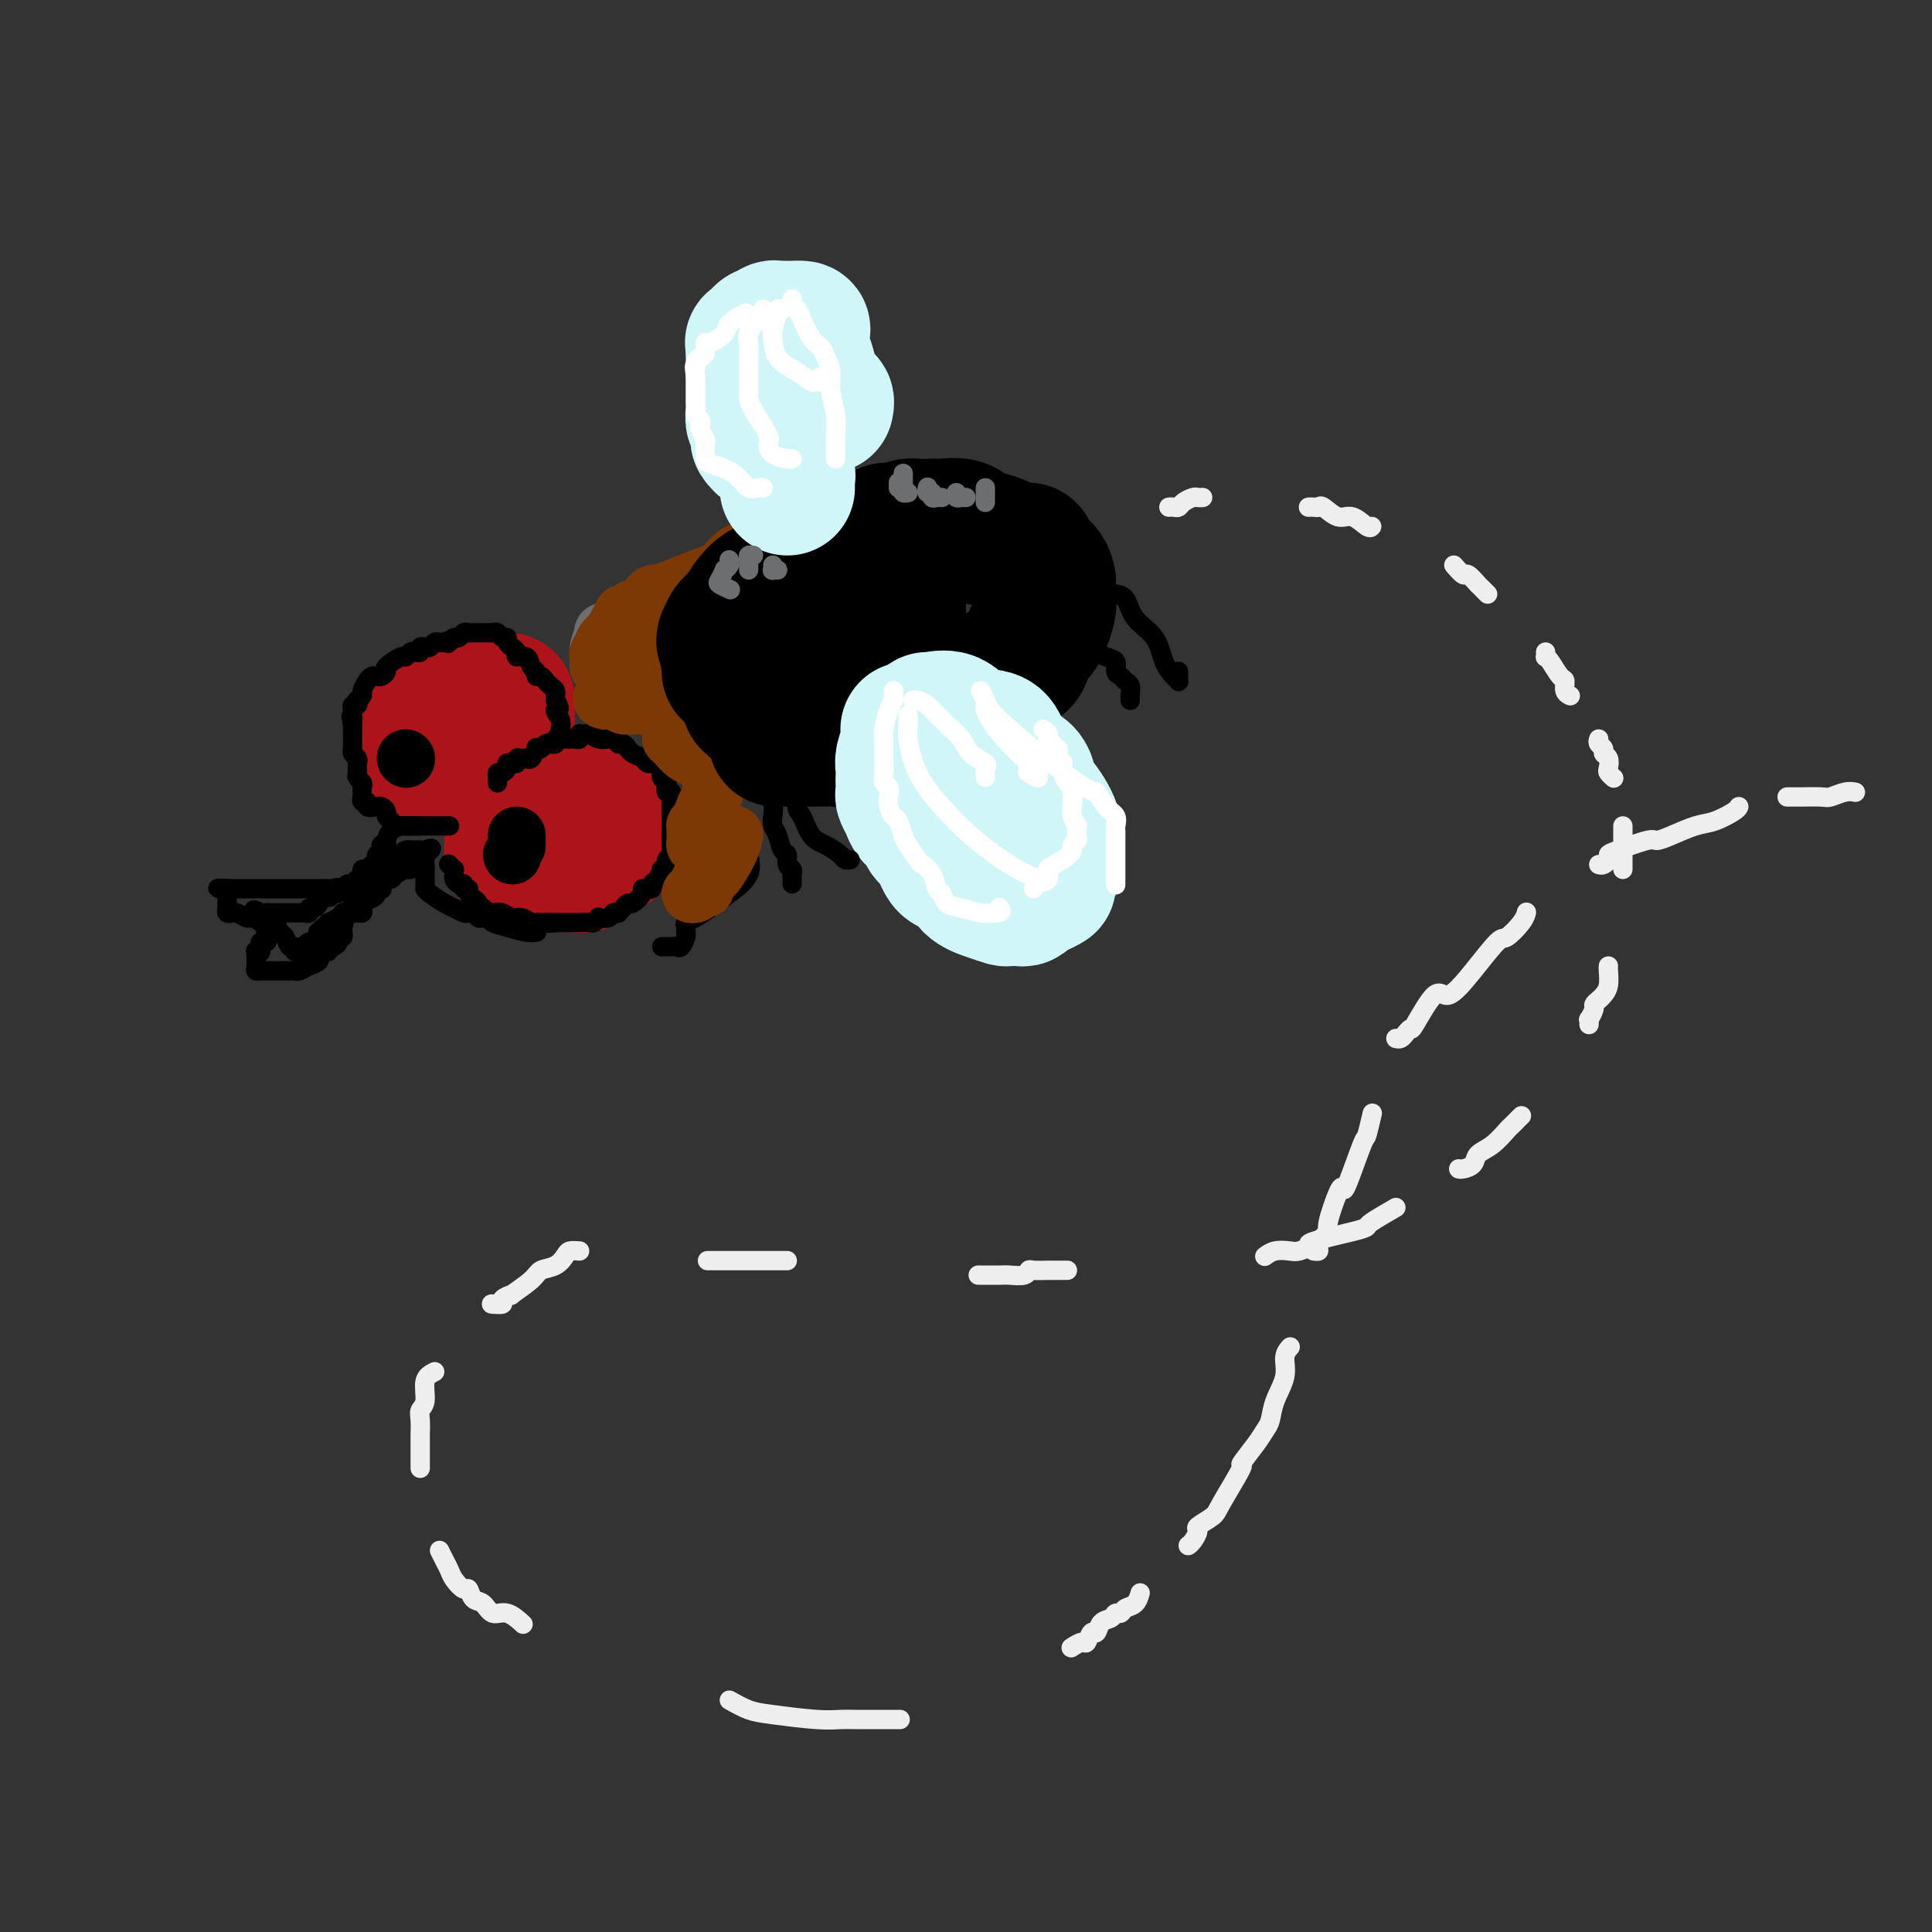 <svg viewBox='0 0 400 400' version='1.1' xmlns='http://www.w3.org/2000/svg' xmlns:xlink='http://www.w3.org/1999/xlink'><rect x="0" y="0" width="400" height="400" fill="#333333" stroke="none"/><g fill='none' stroke='rgb(173,20,25)' stroke-width='28' stroke-linecap='round' stroke-linejoin='round'><path d='M115,165c-0.022,-0.111 -0.043,-0.222 0,0c0.043,0.222 0.151,0.778 0,1c-0.151,0.222 -0.562,0.111 -1,0c-0.438,-0.111 -0.905,-0.222 -1,0c-0.095,0.222 0.181,0.776 0,1c-0.181,0.224 -0.818,0.116 -1,0c-0.182,-0.116 0.092,-0.242 0,0c-0.092,0.242 -0.549,0.852 -1,1c-0.451,0.148 -0.894,-0.167 -1,0c-0.106,0.167 0.126,0.814 0,1c-0.126,0.186 -0.608,-0.090 -1,0c-0.392,0.090 -0.693,0.548 -1,1c-0.307,0.452 -0.618,0.900 -1,1c-0.382,0.100 -0.834,-0.147 -1,0c-0.166,0.147 -0.045,0.687 0,1c0.045,0.313 0.014,0.398 0,1c-0.014,0.602 -0.012,1.720 0,2c0.012,0.280 0.035,-0.279 0,0c-0.035,0.279 -0.126,1.395 0,2c0.126,0.605 0.471,0.698 1,1c0.529,0.302 1.244,0.813 2,1c0.756,0.187 1.554,0.050 2,0c0.446,-0.050 0.539,-0.013 1,0c0.461,0.013 1.288,0.004 2,0c0.712,-0.004 1.307,-0.001 2,0c0.693,0.001 1.484,0.000 2,0c0.516,-0.000 0.758,-0.000 1,0'/><path d='M119,179c2.052,0.125 1.184,-0.061 1,0c-0.184,0.061 0.318,0.371 1,0c0.682,-0.371 1.546,-1.423 2,-2c0.454,-0.577 0.500,-0.679 1,-1c0.500,-0.321 1.454,-0.860 2,-1c0.546,-0.140 0.684,0.118 1,0c0.316,-0.118 0.810,-0.612 1,-1c0.190,-0.388 0.074,-0.671 0,-1c-0.074,-0.329 -0.108,-0.705 0,-1c0.108,-0.295 0.358,-0.510 0,-1c-0.358,-0.490 -1.323,-1.255 -2,-2c-0.677,-0.745 -1.067,-1.470 -2,-2c-0.933,-0.530 -2.409,-0.866 -3,-1c-0.591,-0.134 -0.295,-0.067 0,0'/><path d='M105,149c-0.002,-0.332 -0.004,-0.663 0,-1c0.004,-0.337 0.013,-0.679 0,-1c-0.013,-0.321 -0.047,-0.622 0,-1c0.047,-0.378 0.174,-0.833 0,-1c-0.174,-0.167 -0.648,-0.044 -1,0c-0.352,0.044 -0.581,0.011 -1,0c-0.419,-0.011 -1.030,0.001 -2,0c-0.970,-0.001 -2.301,-0.014 -3,0c-0.699,0.014 -0.766,0.054 -1,0c-0.234,-0.054 -0.636,-0.203 -1,0c-0.364,0.203 -0.689,0.757 -1,1c-0.311,0.243 -0.608,0.174 -1,0c-0.392,-0.174 -0.878,-0.453 -1,0c-0.122,0.453 0.121,1.637 0,2c-0.121,0.363 -0.606,-0.096 -1,0c-0.394,0.096 -0.698,0.746 -1,1c-0.302,0.254 -0.603,0.111 -1,0c-0.397,-0.111 -0.890,-0.188 -1,0c-0.110,0.188 0.163,0.643 0,1c-0.163,0.357 -0.762,0.616 -1,1c-0.238,0.384 -0.116,0.894 0,1c0.116,0.106 0.227,-0.193 0,0c-0.227,0.193 -0.793,0.878 -1,1c-0.207,0.122 -0.055,-0.318 0,0c0.055,0.318 0.015,1.393 0,2c-0.015,0.607 -0.004,0.745 0,1c0.004,0.255 0.002,0.628 0,1'/><path d='M87,157c-0.136,1.155 0.023,1.041 0,1c-0.023,-0.041 -0.229,-0.011 0,0c0.229,0.011 0.894,0.003 1,0c0.106,-0.003 -0.346,0.000 0,0c0.346,-0.000 1.489,-0.003 2,0c0.511,0.003 0.388,0.013 1,0c0.612,-0.013 1.957,-0.049 3,0c1.043,0.049 1.782,0.185 2,0c0.218,-0.185 -0.086,-0.689 0,-1c0.086,-0.311 0.562,-0.430 1,-1c0.438,-0.570 0.840,-1.591 1,-2c0.160,-0.409 0.080,-0.204 0,0'/></g>
<g fill='none' stroke='rgb(0,0,0)' stroke-width='12' stroke-linecap='round' stroke-linejoin='round'><path d='M106,177c0.000,0.000 0.100,0.100 0.1,0.1'/><path d='M107,175c0.000,0.083 0.000,0.167 0,0c0.000,-0.167 0.000,-0.583 0,-1c0.000,-0.417 -0.000,-0.833 0,-1c0.000,-0.167 0.000,-0.083 0,0'/><path d='M84,157c0.000,0.000 0.100,0.100 0.1,0.1'/></g>
<g fill='none' stroke='rgb(0,0,0)' stroke-width='4' stroke-linecap='round' stroke-linejoin='round'><path d='M103,162c-0.006,0.081 -0.012,0.163 0,0c0.012,-0.163 0.040,-0.569 0,-1c-0.040,-0.431 -0.150,-0.886 0,-1c0.150,-0.114 0.561,0.113 1,0c0.439,-0.113 0.906,-0.565 1,-1c0.094,-0.435 -0.186,-0.852 0,-1c0.186,-0.148 0.837,-0.025 1,0c0.163,0.025 -0.164,-0.046 0,0c0.164,0.046 0.817,0.211 1,0c0.183,-0.211 -0.105,-0.796 0,-1c0.105,-0.204 0.602,-0.027 1,0c0.398,0.027 0.698,-0.097 1,0c0.302,0.097 0.606,0.415 1,0c0.394,-0.415 0.879,-1.561 1,-2c0.121,-0.439 -0.122,-0.169 0,0c0.122,0.169 0.607,0.239 1,0c0.393,-0.239 0.693,-0.786 1,-1c0.307,-0.214 0.621,-0.096 1,0c0.379,0.096 0.823,0.170 1,0c0.177,-0.170 0.089,-0.585 0,-1'/><path d='M115,153c1.808,-1.392 0.330,-0.373 0,0c-0.330,0.373 0.490,0.101 1,0c0.510,-0.101 0.711,-0.031 1,0c0.289,0.031 0.665,0.022 1,0c0.335,-0.022 0.629,-0.058 1,0c0.371,0.058 0.820,0.211 1,0c0.180,-0.211 0.093,-0.785 0,-1c-0.093,-0.215 -0.190,-0.072 0,0c0.190,0.072 0.666,0.072 1,0c0.334,-0.072 0.524,-0.217 1,0c0.476,0.217 1.237,0.794 2,1c0.763,0.206 1.528,0.040 2,0c0.472,-0.040 0.652,0.045 1,0c0.348,-0.045 0.866,-0.219 1,0c0.134,0.219 -0.115,0.832 0,1c0.115,0.168 0.594,-0.109 1,0c0.406,0.109 0.739,0.603 1,1c0.261,0.397 0.451,0.695 1,1c0.549,0.305 1.457,0.617 2,1c0.543,0.383 0.720,0.837 1,1c0.280,0.163 0.663,0.033 1,0c0.337,-0.033 0.629,0.030 1,0c0.371,-0.030 0.820,-0.151 1,0c0.180,0.151 0.090,0.576 0,1'/><path d='M137,159c1.543,1.166 0.400,1.081 0,1c-0.400,-0.081 -0.056,-0.157 0,0c0.056,0.157 -0.178,0.549 0,1c0.178,0.451 0.766,0.961 1,1c0.234,0.039 0.115,-0.393 0,0c-0.115,0.393 -0.227,1.612 0,2c0.227,0.388 0.793,-0.054 1,0c0.207,0.054 0.055,0.606 0,1c-0.055,0.394 -0.015,0.630 0,1c0.015,0.370 0.004,0.872 0,1c-0.004,0.128 -0.001,-0.119 0,0c0.001,0.119 0.000,0.604 0,1c-0.000,0.396 -0.000,0.701 0,1c0.000,0.299 0.000,0.590 0,1c-0.000,0.410 -0.000,0.937 0,1c0.000,0.063 0.000,-0.338 0,0c-0.000,0.338 -0.000,1.414 0,2c0.000,0.586 0.001,0.682 0,1c-0.001,0.318 -0.004,0.859 0,1c0.004,0.141 0.016,-0.117 0,0c-0.016,0.117 -0.061,0.609 0,1c0.061,0.391 0.226,0.679 0,1c-0.226,0.321 -0.844,0.674 -1,1c-0.156,0.326 0.150,0.626 0,1c-0.150,0.374 -0.757,0.821 -1,1c-0.243,0.179 -0.121,0.089 0,0'/><path d='M137,180c0.044,3.426 0.153,1.493 0,1c-0.153,-0.493 -0.567,0.456 -1,1c-0.433,0.544 -0.885,0.683 -1,1c-0.115,0.317 0.106,0.811 0,1c-0.106,0.189 -0.539,0.074 -1,0c-0.461,-0.074 -0.949,-0.108 -1,0c-0.051,0.108 0.336,0.358 0,1c-0.336,0.642 -1.396,1.675 -2,2c-0.604,0.325 -0.754,-0.057 -1,0c-0.246,0.057 -0.589,0.555 -1,1c-0.411,0.445 -0.888,0.837 -1,1c-0.112,0.163 0.143,0.095 0,0c-0.143,-0.095 -0.683,-0.218 -1,0c-0.317,0.218 -0.412,0.776 -1,1c-0.588,0.224 -1.668,0.112 -2,0c-0.332,-0.112 0.085,-0.226 0,0c-0.085,0.226 -0.671,0.793 -1,1c-0.329,0.207 -0.402,0.056 -1,0c-0.598,-0.056 -1.721,-0.015 -2,0c-0.279,0.015 0.286,0.004 0,0c-0.286,-0.004 -1.423,-0.001 -2,0c-0.577,0.001 -0.593,0.000 -1,0c-0.407,-0.000 -1.203,-0.000 -2,0'/><path d='M115,191c-2.189,0.310 -1.163,0.084 -1,0c0.163,-0.084 -0.537,-0.027 -1,0c-0.463,0.027 -0.690,0.022 -1,0c-0.310,-0.022 -0.702,-0.062 -1,0c-0.298,0.062 -0.503,0.227 -1,0c-0.497,-0.227 -1.285,-0.844 -2,-1c-0.715,-0.156 -1.357,0.150 -2,0c-0.643,-0.150 -1.286,-0.757 -2,-1c-0.714,-0.243 -1.497,-0.120 -2,0c-0.503,0.120 -0.726,0.239 -1,0c-0.274,-0.239 -0.599,-0.837 -1,-1c-0.401,-0.163 -0.877,0.110 -1,0c-0.123,-0.110 0.107,-0.603 0,-1c-0.107,-0.397 -0.550,-0.699 -1,-1c-0.450,-0.301 -0.908,-0.602 -1,-1c-0.092,-0.398 0.182,-0.894 0,-1c-0.182,-0.106 -0.819,0.179 -1,0c-0.181,-0.179 0.095,-0.823 0,-1c-0.095,-0.177 -0.560,0.111 -1,0c-0.440,-0.111 -0.854,-0.622 -1,-1c-0.146,-0.378 -0.025,-0.623 0,-1c0.025,-0.377 -0.045,-0.884 0,-1c0.045,-0.116 0.204,0.161 0,0c-0.204,-0.161 -0.773,-0.760 -1,-1c-0.227,-0.240 -0.114,-0.120 0,0'/><path d='M93,171c0.069,0.000 0.139,0.000 0,0c-0.139,-0.000 -0.485,-0.000 -1,0c-0.515,0.000 -1.199,0.000 -2,0c-0.801,-0.000 -1.720,-0.000 -2,0c-0.280,0.000 0.079,0.000 0,0c-0.079,-0.000 -0.594,-0.000 -1,0c-0.406,0.000 -0.701,0.000 -1,0c-0.299,-0.000 -0.601,-0.000 -1,0c-0.399,0.000 -0.895,0.001 -1,0c-0.105,-0.001 0.179,-0.003 0,0c-0.179,0.003 -0.823,0.012 -1,0c-0.177,-0.012 0.111,-0.044 0,0c-0.111,0.044 -0.621,0.166 -1,0c-0.379,-0.166 -0.626,-0.619 -1,-1c-0.374,-0.381 -0.874,-0.691 -1,-1c-0.126,-0.309 0.121,-0.619 0,-1c-0.121,-0.381 -0.609,-0.833 -1,-1c-0.391,-0.167 -0.683,-0.048 -1,0c-0.317,0.048 -0.658,0.024 -1,0'/><path d='M77,167c-2.410,-0.636 -0.436,-0.227 0,0c0.436,0.227 -0.668,0.272 -1,0c-0.332,-0.272 0.107,-0.860 0,-1c-0.107,-0.140 -0.761,0.170 -1,0c-0.239,-0.170 -0.063,-0.819 0,-1c0.063,-0.181 0.013,0.106 0,0c-0.013,-0.106 0.011,-0.606 0,-1c-0.011,-0.394 -0.055,-0.683 0,-1c0.055,-0.317 0.211,-0.663 0,-1c-0.211,-0.337 -0.789,-0.664 -1,-1c-0.211,-0.336 -0.056,-0.682 0,-1c0.056,-0.318 0.011,-0.610 0,-1c-0.011,-0.390 0.011,-0.878 0,-1c-0.011,-0.122 -0.056,0.122 0,0c0.056,-0.122 0.211,-0.611 0,-1c-0.211,-0.389 -0.789,-0.678 -1,-1c-0.211,-0.322 -0.057,-0.678 0,-1c0.057,-0.322 0.015,-0.611 0,-1c-0.015,-0.389 -0.004,-0.878 0,-1c0.004,-0.122 0.001,0.122 0,0c-0.001,-0.122 -0.000,-0.610 0,-1c0.000,-0.390 0.000,-0.683 0,-1c-0.000,-0.317 -0.000,-0.659 0,-1'/><path d='M73,150c-0.618,-2.807 -0.162,-1.326 0,-1c0.162,0.326 0.030,-0.505 0,-1c-0.030,-0.495 0.044,-0.654 0,-1c-0.044,-0.346 -0.204,-0.881 0,-1c0.204,-0.119 0.772,0.176 1,0c0.228,-0.176 0.117,-0.824 0,-1c-0.117,-0.176 -0.239,0.121 0,0c0.239,-0.121 0.838,-0.660 1,-1c0.162,-0.340 -0.112,-0.483 0,-1c0.112,-0.517 0.609,-1.410 1,-2c0.391,-0.590 0.676,-0.878 1,-1c0.324,-0.122 0.686,-0.079 1,0c0.314,0.079 0.581,0.194 1,0c0.419,-0.194 0.991,-0.697 1,-1c0.009,-0.303 -0.545,-0.407 0,-1c0.545,-0.593 2.188,-1.675 3,-2c0.812,-0.325 0.791,0.105 1,0c0.209,-0.105 0.647,-0.746 1,-1c0.353,-0.254 0.619,-0.119 1,0c0.381,0.119 0.876,0.224 1,0c0.124,-0.224 -0.121,-0.778 0,-1c0.121,-0.222 0.610,-0.112 1,0c0.390,0.112 0.682,0.226 1,0c0.318,-0.226 0.663,-0.792 1,-1c0.337,-0.208 0.668,-0.060 1,0c0.332,0.060 0.666,0.030 1,0'/><path d='M92,133c2.715,-1.255 1.501,-0.393 1,0c-0.501,0.393 -0.289,0.315 0,0c0.289,-0.315 0.655,-0.869 1,-1c0.345,-0.131 0.670,0.161 1,0c0.330,-0.161 0.666,-0.775 1,-1c0.334,-0.225 0.667,-0.060 1,0c0.333,0.060 0.668,0.016 1,0c0.332,-0.016 0.663,-0.004 1,0c0.337,0.004 0.682,0.000 1,0c0.318,-0.000 0.610,0.004 1,0c0.390,-0.004 0.879,-0.016 1,0c0.121,0.016 -0.126,0.060 0,0c0.126,-0.060 0.626,-0.222 1,0c0.374,0.222 0.621,0.829 1,1c0.379,0.171 0.890,-0.095 1,0c0.110,0.095 -0.183,0.552 0,1c0.183,0.448 0.840,0.889 1,1c0.160,0.111 -0.179,-0.107 0,0c0.179,0.107 0.875,0.539 1,1c0.125,0.461 -0.321,0.951 0,1c0.321,0.049 1.410,-0.341 2,0c0.590,0.341 0.683,1.415 1,2c0.317,0.585 0.858,0.682 1,1c0.142,0.318 -0.116,0.859 0,1c0.116,0.141 0.605,-0.117 1,0c0.395,0.117 0.694,0.609 1,1c0.306,0.391 0.618,0.679 1,1c0.382,0.321 0.834,0.674 1,1c0.166,0.326 0.045,0.626 0,1c-0.045,0.374 -0.013,0.821 0,1c0.013,0.179 0.006,0.089 0,0'/><path d='M115,145c1.641,2.371 0.244,1.798 0,2c-0.244,0.202 0.667,1.178 1,2c0.333,0.822 0.090,1.491 0,2c-0.090,0.509 -0.026,0.860 0,1c0.026,0.140 0.013,0.070 0,0'/><path d='M87,171c-0.335,0.001 -0.671,0.002 -1,0c-0.329,-0.002 -0.653,-0.008 -1,0c-0.347,0.008 -0.719,0.030 -1,0c-0.281,-0.030 -0.471,-0.113 -1,0c-0.529,0.113 -1.395,0.422 -2,1c-0.605,0.578 -0.947,1.426 -1,2c-0.053,0.574 0.183,0.876 0,1c-0.183,0.124 -0.785,0.071 -1,0c-0.215,-0.071 -0.043,-0.160 0,0c0.043,0.160 -0.044,0.567 0,1c0.044,0.433 0.219,0.891 0,1c-0.219,0.109 -0.833,-0.129 -1,0c-0.167,0.129 0.113,0.627 0,1c-0.113,0.373 -0.619,0.621 -1,1c-0.381,0.379 -0.637,0.890 -1,1c-0.363,0.110 -0.832,-0.182 -1,0c-0.168,0.182 -0.034,0.837 0,1c0.034,0.163 -0.032,-0.168 0,0c0.032,0.168 0.163,0.833 0,1c-0.163,0.167 -0.618,-0.165 -1,0c-0.382,0.165 -0.690,0.828 -1,1c-0.310,0.172 -0.622,-0.146 -1,0c-0.378,0.146 -0.822,0.756 -1,1c-0.178,0.244 -0.089,0.122 0,0'/><path d='M71,184c-1.726,1.856 -1.041,0.497 -1,0c0.041,-0.497 -0.562,-0.133 -1,0c-0.438,0.133 -0.713,0.036 -1,0c-0.287,-0.036 -0.588,-0.010 -1,0c-0.412,0.010 -0.935,0.003 -1,0c-0.065,-0.003 0.329,-0.001 0,0c-0.329,0.001 -1.382,0.000 -2,0c-0.618,-0.000 -0.800,-0.000 -1,0c-0.200,0.000 -0.417,0.000 -1,0c-0.583,-0.000 -1.532,-0.000 -2,0c-0.468,0.000 -0.454,0.000 -1,0c-0.546,-0.000 -1.652,-0.000 -2,0c-0.348,0.000 0.062,0.000 0,0c-0.062,-0.000 -0.595,-0.000 -1,0c-0.405,0.000 -0.680,0.000 -1,0c-0.320,-0.000 -0.684,-0.000 -1,0c-0.316,0.000 -0.585,0.000 -1,0c-0.415,-0.000 -0.977,-0.000 -2,0c-1.023,0.000 -2.506,0.000 -3,0c-0.494,-0.000 0.002,-0.000 0,0c-0.002,0.000 -0.501,0.000 -1,0'/><path d='M47,184c-3.713,-0.048 -0.995,-0.168 0,0c0.995,0.168 0.266,0.623 0,1c-0.266,0.377 -0.068,0.676 0,1c0.068,0.324 0.006,0.674 0,1c-0.006,0.326 0.044,0.627 0,1c-0.044,0.373 -0.181,0.818 0,1c0.181,0.182 0.679,0.102 1,0c0.321,-0.102 0.463,-0.224 1,0c0.537,0.224 1.467,0.796 2,1c0.533,0.204 0.668,0.040 1,0c0.332,-0.040 0.859,0.045 1,0c0.141,-0.045 -0.106,-0.218 0,0c0.106,0.218 0.564,0.828 1,1c0.436,0.172 0.849,-0.095 1,0c0.151,0.095 0.041,0.551 0,1c-0.041,0.449 -0.011,0.890 0,1c0.011,0.110 0.003,-0.111 0,0c-0.003,0.111 -0.002,0.556 0,1'/><path d='M55,194c0.995,1.653 -0.518,0.785 -1,1c-0.482,0.215 0.067,1.514 0,2c-0.067,0.486 -0.751,0.158 -1,0c-0.249,-0.158 -0.063,-0.148 0,0c0.063,0.148 0.005,0.432 0,1c-0.005,0.568 0.045,1.420 0,2c-0.045,0.580 -0.185,0.887 0,1c0.185,0.113 0.693,0.030 1,0c0.307,-0.030 0.411,-0.008 1,0c0.589,0.008 1.663,0.002 2,0c0.337,-0.002 -0.064,-0.001 0,0c0.064,0.001 0.594,0.001 1,0c0.406,-0.001 0.689,-0.003 1,0c0.311,0.003 0.651,0.012 1,0c0.349,-0.012 0.707,-0.046 1,0c0.293,0.046 0.523,0.171 1,0c0.477,-0.171 1.202,-0.638 2,-1c0.798,-0.362 1.668,-0.618 2,-1c0.332,-0.382 0.127,-0.891 0,-1c-0.127,-0.109 -0.175,0.181 0,0c0.175,-0.181 0.573,-0.832 1,-1c0.427,-0.168 0.884,0.147 1,0c0.116,-0.147 -0.110,-0.756 0,-1c0.110,-0.244 0.555,-0.122 1,0'/><path d='M69,196c1.812,-0.935 0.342,-0.772 0,-1c-0.342,-0.228 0.443,-0.846 1,-1c0.557,-0.154 0.884,0.158 1,0c0.116,-0.158 0.020,-0.785 0,-1c-0.020,-0.215 0.036,-0.019 0,0c-0.036,0.019 -0.164,-0.138 0,-1c0.164,-0.862 0.619,-2.430 1,-3c0.381,-0.570 0.689,-0.142 1,0c0.311,0.142 0.626,-0.004 1,0c0.374,0.004 0.808,0.156 1,0c0.192,-0.156 0.141,-0.620 0,-1c-0.141,-0.380 -0.374,-0.676 0,-1c0.374,-0.324 1.354,-0.674 2,-1c0.646,-0.326 0.957,-0.626 1,-1c0.043,-0.374 -0.180,-0.822 0,-1c0.180,-0.178 0.765,-0.086 1,0c0.235,0.086 0.119,0.167 0,0c-0.119,-0.167 -0.240,-0.583 0,-1c0.240,-0.417 0.842,-0.834 1,-1c0.158,-0.166 -0.127,-0.082 0,0c0.127,0.082 0.668,0.163 1,0c0.332,-0.163 0.457,-0.568 1,-1c0.543,-0.432 1.504,-0.890 2,-1c0.496,-0.110 0.525,0.128 1,0c0.475,-0.128 1.395,-0.622 2,-1c0.605,-0.378 0.894,-0.640 1,-1c0.106,-0.360 0.030,-0.817 0,-1c-0.030,-0.183 -0.015,-0.091 0,0'/><path d='M88,177c2.528,-2.082 0.848,-1.288 0,-1c-0.848,0.288 -0.864,0.070 -1,0c-0.136,-0.070 -0.392,0.008 -1,0c-0.608,-0.008 -1.567,-0.101 -2,0c-0.433,0.101 -0.339,0.398 -1,1c-0.661,0.602 -2.076,1.509 -3,2c-0.924,0.491 -1.357,0.565 -2,1c-0.643,0.435 -1.497,1.230 -2,2c-0.503,0.770 -0.656,1.516 -1,2c-0.344,0.484 -0.880,0.708 -1,1c-0.120,0.292 0.174,0.653 0,1c-0.174,0.347 -0.817,0.681 -1,1c-0.183,0.319 0.092,0.624 0,1c-0.092,0.376 -0.552,0.822 -1,1c-0.448,0.178 -0.883,0.089 -1,0c-0.117,-0.089 0.084,-0.178 0,0c-0.084,0.178 -0.453,0.622 -1,1c-0.547,0.378 -1.274,0.689 -2,1'/><path d='M68,191c-2.941,2.730 -2.295,2.055 -2,2c0.295,-0.055 0.238,0.511 0,1c-0.238,0.489 -0.656,0.902 -1,1c-0.344,0.098 -0.613,-0.118 -1,0c-0.387,0.118 -0.892,0.569 -1,1c-0.108,0.431 0.182,0.843 0,1c-0.182,0.157 -0.836,0.058 -1,0c-0.164,-0.058 0.163,-0.075 0,0c-0.163,0.075 -0.817,0.242 -1,0c-0.183,-0.242 0.106,-0.894 0,-1c-0.106,-0.106 -0.606,0.336 -1,0c-0.394,-0.336 -0.682,-1.448 -1,-2c-0.318,-0.552 -0.667,-0.544 -1,-1c-0.333,-0.456 -0.650,-1.376 -1,-2c-0.350,-0.624 -0.733,-0.951 -1,-1c-0.267,-0.049 -0.418,0.179 -1,0c-0.582,-0.179 -1.595,-0.765 -2,-1c-0.405,-0.235 -0.203,-0.117 0,0'/><path d='M53,189c-1.214,-1.238 0.252,-0.332 1,0c0.748,0.332 0.777,0.089 1,0c0.223,-0.089 0.641,-0.024 1,0c0.359,0.024 0.661,0.006 1,0c0.339,-0.006 0.717,-0.002 1,0c0.283,0.002 0.471,0.000 1,0c0.529,-0.000 1.400,0.001 2,0c0.600,-0.001 0.931,-0.004 1,0c0.069,0.004 -0.122,0.016 0,0c0.122,-0.016 0.559,-0.060 1,0c0.441,0.060 0.888,0.222 1,0c0.112,-0.222 -0.111,-0.830 0,-1c0.111,-0.170 0.555,0.099 1,0c0.445,-0.099 0.889,-0.565 1,-1c0.111,-0.435 -0.111,-0.839 0,-1c0.111,-0.161 0.556,-0.081 1,0'/><path d='M67,186c2.333,-0.500 1.167,-0.250 0,0'/><path d='M88,179c-0.000,0.446 -0.000,0.893 0,1c0.000,0.107 0.000,-0.125 0,0c-0.000,0.125 -0.000,0.607 0,1c0.000,0.393 0.001,0.696 0,1c-0.001,0.304 -0.005,0.610 0,1c0.005,0.390 0.017,0.864 0,1c-0.017,0.136 -0.065,-0.065 0,0c0.065,0.065 0.241,0.396 1,1c0.759,0.604 2.101,1.481 3,2c0.899,0.519 1.354,0.679 2,1c0.646,0.321 1.482,0.804 2,1c0.518,0.196 0.716,0.104 1,0c0.284,-0.104 0.652,-0.221 1,0c0.348,0.221 0.675,0.780 1,1c0.325,0.220 0.646,0.101 1,0c0.354,-0.101 0.739,-0.185 1,0c0.261,0.185 0.396,0.638 1,1c0.604,0.362 1.677,0.633 3,1c1.323,0.367 2.895,0.830 4,1c1.105,0.170 1.744,0.049 2,0c0.256,-0.049 0.128,-0.024 0,0'/><path d='M137,196c0.334,-0.004 0.668,-0.008 1,0c0.332,0.008 0.663,0.027 1,0c0.337,-0.027 0.679,-0.101 1,0c0.321,0.101 0.620,0.378 1,0c0.380,-0.378 0.839,-1.410 1,-2c0.161,-0.590 0.023,-0.738 0,-1c-0.023,-0.262 0.068,-0.639 0,-1c-0.068,-0.361 -0.294,-0.707 0,-1c0.294,-0.293 1.108,-0.535 2,-1c0.892,-0.465 1.860,-1.155 3,-2c1.140,-0.845 2.450,-1.845 4,-3c1.550,-1.155 3.340,-2.465 4,-4c0.660,-1.535 0.188,-3.296 0,-4c-0.188,-0.704 -0.094,-0.352 0,0'/></g>
<g fill='none' stroke='rgb(109,110,112)' stroke-width='12' stroke-linecap='round' stroke-linejoin='round'><path d='M124,138c-0.009,-0.345 -0.019,-0.691 0,-1c0.019,-0.309 0.065,-0.583 0,-1c-0.065,-0.417 -0.241,-0.977 0,-2c0.241,-1.023 0.900,-2.509 1,-3c0.100,-0.491 -0.358,0.012 0,0c0.358,-0.012 1.532,-0.539 2,-1c0.468,-0.461 0.228,-0.855 2,-1c1.772,-0.145 5.554,-0.039 8,0c2.446,0.039 3.556,0.011 4,0c0.444,-0.011 0.222,-0.006 0,0'/><path d='M136,140c0.421,0.141 0.842,0.283 1,0c0.158,-0.283 0.053,-0.990 1,-2c0.947,-1.010 2.944,-2.322 4,-3c1.056,-0.678 1.169,-0.721 2,-1c0.831,-0.279 2.380,-0.794 3,-1c0.620,-0.206 0.310,-0.103 0,0'/><path d='M133,146c-0.330,-0.357 -0.659,-0.714 0,-1c0.659,-0.286 2.308,-0.501 3,-1c0.692,-0.499 0.427,-1.282 1,-2c0.573,-0.718 1.986,-1.369 3,-2c1.014,-0.631 1.631,-1.241 2,-2c0.369,-0.759 0.491,-1.667 1,-2c0.509,-0.333 1.406,-0.090 2,0c0.594,0.090 0.884,0.026 1,0c0.116,-0.026 0.058,-0.013 0,0'/></g>
<g fill='none' stroke='rgb(124,56,5)' stroke-width='12' stroke-linecap='round' stroke-linejoin='round'><path d='M124,138c0.034,-0.327 0.069,-0.654 0,-1c-0.069,-0.346 -0.240,-0.711 0,-1c0.240,-0.289 0.892,-0.501 1,-1c0.108,-0.499 -0.329,-1.285 0,-2c0.329,-0.715 1.423,-1.360 2,-2c0.577,-0.640 0.635,-1.274 1,-2c0.365,-0.726 1.036,-1.545 2,-2c0.964,-0.455 2.221,-0.546 3,-1c0.779,-0.454 1.080,-1.273 2,-2c0.920,-0.727 2.460,-1.364 4,-2c1.540,-0.636 3.081,-1.270 5,-2c1.919,-0.730 4.217,-1.555 6,-2c1.783,-0.445 3.052,-0.512 5,-1c1.948,-0.488 4.574,-1.399 6,-2c1.426,-0.601 1.653,-0.893 2,-1c0.347,-0.107 0.813,-0.031 1,0c0.187,0.031 0.093,0.015 0,0'/><path d='M151,122c0.116,0.440 0.232,0.880 0,1c-0.232,0.120 -0.812,-0.080 -1,0c-0.188,0.080 0.017,0.438 0,1c-0.017,0.562 -0.255,1.326 -1,2c-0.745,0.674 -1.998,1.256 -3,2c-1.002,0.744 -1.754,1.649 -3,3c-1.246,1.351 -2.985,3.147 -4,4c-1.015,0.853 -1.305,0.765 -2,1c-0.695,0.235 -1.795,0.795 -2,1c-0.205,0.205 0.483,0.055 1,0c0.517,-0.055 0.862,-0.016 1,0c0.138,0.016 0.069,0.008 0,0'/><path d='M138,137c-0.189,0.765 -0.379,1.529 -1,2c-0.621,0.471 -1.674,0.648 -2,1c-0.326,0.352 0.074,0.879 0,1c-0.074,0.121 -0.623,-0.164 -1,0c-0.377,0.164 -0.584,0.779 -1,1c-0.416,0.221 -1.043,0.049 -2,0c-0.957,-0.049 -2.245,0.024 -3,0c-0.755,-0.024 -0.976,-0.146 -1,0c-0.024,0.146 0.148,0.560 0,1c-0.148,0.440 -0.617,0.906 -1,1c-0.383,0.094 -0.681,-0.185 -1,0c-0.319,0.185 -0.660,0.834 0,1c0.660,0.166 2.321,-0.151 3,0c0.679,0.151 0.375,0.772 1,1c0.625,0.228 2.179,0.065 3,0c0.821,-0.065 0.911,-0.033 1,0'/><path d='M133,146c1.260,0.309 0.911,0.082 1,0c0.089,-0.082 0.615,-0.018 1,0c0.385,0.018 0.629,-0.010 1,0c0.371,0.010 0.870,0.058 1,0c0.130,-0.058 -0.109,-0.222 0,0c0.109,0.222 0.565,0.829 1,1c0.435,0.171 0.849,-0.096 1,0c0.151,0.096 0.041,0.554 0,1c-0.041,0.446 -0.011,0.880 0,1c0.011,0.120 0.002,-0.073 0,0c-0.002,0.073 0.002,0.414 0,1c-0.002,0.586 -0.008,1.418 0,2c0.008,0.582 0.032,0.915 0,1c-0.032,0.085 -0.120,-0.079 0,0c0.120,0.079 0.449,0.400 1,1c0.551,0.600 1.323,1.481 2,2c0.677,0.519 1.259,0.678 2,1c0.741,0.322 1.640,0.806 2,1c0.360,0.194 0.180,0.097 0,0'/><path d='M146,158c1.089,0.778 0.311,0.222 0,0c-0.311,-0.222 -0.156,-0.111 0,0'/><path d='M147,158c0.000,0.339 0.000,0.679 0,1c0.000,0.321 0.000,0.625 0,1c0.000,0.375 0.000,0.821 0,1c0.000,0.179 0.000,0.089 0,0'/><path d='M148,163c0.089,0.204 0.178,0.409 0,1c-0.178,0.591 -0.622,1.569 -1,2c-0.378,0.431 -0.690,0.315 -1,1c-0.310,0.685 -0.619,2.173 -1,3c-0.381,0.827 -0.834,0.995 -1,1c-0.166,0.005 -0.046,-0.153 0,0c0.046,0.153 0.016,0.615 0,1c-0.016,0.385 -0.018,0.691 0,1c0.018,0.309 0.056,0.619 0,1c-0.056,0.381 -0.207,0.833 0,1c0.207,0.167 0.774,0.048 1,0c0.226,-0.048 0.113,-0.024 0,0'/><path d='M146,178c-0.025,0.356 -0.050,0.712 0,1c0.050,0.288 0.174,0.509 0,1c-0.174,0.491 -0.646,1.252 -1,2c-0.354,0.748 -0.588,1.482 -1,2c-0.412,0.518 -1.000,0.819 -1,1c-0.000,0.181 0.587,0.243 1,0c0.413,-0.243 0.650,-0.792 1,-1c0.350,-0.208 0.813,-0.076 1,0c0.187,0.076 0.099,0.096 0,0c-0.099,-0.096 -0.209,-0.306 0,-1c0.209,-0.694 0.735,-1.871 1,-2c0.265,-0.129 0.267,0.790 1,0c0.733,-0.790 2.197,-3.290 3,-5c0.803,-1.710 0.944,-2.632 1,-3c0.056,-0.368 0.028,-0.184 0,0'/><path d='M159,157c0.091,-0.445 0.182,-0.890 0,-1c-0.182,-0.110 -0.636,0.115 -1,0c-0.364,-0.115 -0.636,-0.569 -1,-1c-0.364,-0.431 -0.818,-0.837 -1,-1c-0.182,-0.163 -0.091,-0.081 0,0'/><path d='M124,136c-0.172,-0.157 -0.344,-0.314 0,-1c0.344,-0.686 1.205,-1.901 2,-3c0.795,-1.099 1.526,-2.081 2,-3c0.474,-0.919 0.692,-1.775 1,-2c0.308,-0.225 0.705,0.181 1,0c0.295,-0.181 0.487,-0.948 1,-1c0.513,-0.052 1.348,0.612 2,0c0.652,-0.612 1.122,-2.500 2,-3c0.878,-0.500 2.163,0.387 4,0c1.837,-0.387 4.225,-2.049 6,-3c1.775,-0.951 2.937,-1.191 4,-2c1.063,-0.809 2.028,-2.188 3,-3c0.972,-0.812 1.952,-1.059 3,-1c1.048,0.059 2.165,0.422 3,0c0.835,-0.422 1.390,-1.630 2,-2c0.610,-0.370 1.277,0.097 2,0c0.723,-0.097 1.503,-0.758 2,-1c0.497,-0.242 0.711,-0.065 1,0c0.289,0.065 0.654,0.019 1,0c0.346,-0.019 0.673,-0.009 1,0'/><path d='M167,111c5.191,-1.812 2.167,-0.342 1,0c-1.167,0.342 -0.477,-0.444 0,-1c0.477,-0.556 0.741,-0.881 1,-1c0.259,-0.119 0.513,-0.032 1,0c0.487,0.032 1.208,0.009 2,0c0.792,-0.009 1.655,-0.002 2,0c0.345,0.002 0.173,0.001 0,0'/></g>
<g fill='none' stroke='rgb(0,0,0)' stroke-width='28' stroke-linecap='round' stroke-linejoin='round'><path d='M151,139c-0.000,-0.215 -0.000,-0.429 0,-1c0.000,-0.571 0.001,-1.497 0,-2c-0.001,-0.503 -0.002,-0.581 0,-1c0.002,-0.419 0.007,-1.177 0,-2c-0.007,-0.823 -0.027,-1.712 0,-2c0.027,-0.288 0.100,0.023 0,0c-0.100,-0.023 -0.372,-0.381 0,-1c0.372,-0.619 1.387,-1.499 2,-2c0.613,-0.501 0.825,-0.624 1,-1c0.175,-0.376 0.315,-1.006 1,-2c0.685,-0.994 1.915,-2.351 3,-3c1.085,-0.649 2.024,-0.589 3,-1c0.976,-0.411 1.988,-1.291 3,-2c1.012,-0.709 2.026,-1.247 3,-2c0.974,-0.753 1.910,-1.723 3,-2c1.090,-0.277 2.335,0.137 3,0c0.665,-0.137 0.751,-0.825 1,-1c0.249,-0.175 0.661,0.163 1,0c0.339,-0.163 0.605,-0.826 1,-1c0.395,-0.174 0.921,0.142 1,0c0.079,-0.142 -0.287,-0.742 0,-1c0.287,-0.258 1.228,-0.173 2,0c0.772,0.173 1.375,0.435 2,0c0.625,-0.435 1.270,-1.567 2,-2c0.730,-0.433 1.543,-0.169 2,0c0.457,0.169 0.556,0.241 1,0c0.444,-0.241 1.232,-0.797 2,-1c0.768,-0.203 1.515,-0.054 2,0c0.485,0.054 0.707,0.015 1,0c0.293,-0.015 0.655,-0.004 1,0c0.345,0.004 0.672,0.002 1,0'/><path d='M193,109c1.793,-0.124 1.275,0.065 2,0c0.725,-0.065 2.695,-0.385 4,0c1.305,0.385 1.947,1.476 3,2c1.053,0.524 2.516,0.482 4,1c1.484,0.518 2.988,1.596 4,2c1.012,0.404 1.532,0.135 2,0c0.468,-0.135 0.886,-0.134 1,0c0.114,0.134 -0.075,0.402 0,1c0.075,0.598 0.412,1.527 1,2c0.588,0.473 1.425,0.489 2,1c0.575,0.511 0.888,1.516 1,2c0.112,0.484 0.023,0.447 0,1c-0.023,0.553 0.020,1.695 0,2c-0.020,0.305 -0.103,-0.226 0,0c0.103,0.226 0.393,1.209 0,3c-0.393,1.791 -1.467,4.392 -2,5c-0.533,0.608 -0.524,-0.775 -1,0c-0.476,0.775 -1.437,3.709 -2,5c-0.563,1.291 -0.727,0.938 -1,1c-0.273,0.062 -0.655,0.537 -1,1c-0.345,0.463 -0.655,0.912 -1,1c-0.345,0.088 -0.726,-0.185 -1,0c-0.274,0.185 -0.441,0.827 -1,1c-0.559,0.173 -1.512,-0.122 -2,0c-0.488,0.122 -0.512,0.662 -1,1c-0.488,0.338 -1.439,0.476 -2,1c-0.561,0.524 -0.732,1.436 -1,2c-0.268,0.564 -0.634,0.782 -1,1'/><path d='M200,145c-2.208,1.339 -1.728,0.187 -2,0c-0.272,-0.187 -1.294,0.590 -2,1c-0.706,0.410 -1.094,0.454 -2,1c-0.906,0.546 -2.329,1.596 -3,2c-0.671,0.404 -0.588,0.164 -1,0c-0.412,-0.164 -1.318,-0.250 -2,0c-0.682,0.250 -1.140,0.837 -2,1c-0.860,0.163 -2.123,-0.096 -3,0c-0.877,0.096 -1.369,0.548 -2,1c-0.631,0.452 -1.403,0.906 -2,1c-0.597,0.094 -1.021,-0.171 -2,0c-0.979,0.171 -2.514,0.778 -3,1c-0.486,0.222 0.076,0.060 -1,0c-1.076,-0.060 -3.792,-0.016 -5,0c-1.208,0.016 -0.909,0.004 -1,0c-0.091,-0.004 -0.571,-0.001 -1,0c-0.429,0.001 -0.806,0.000 -1,0c-0.194,-0.000 -0.206,-0.000 -1,0c-0.794,0.000 -2.370,0.000 -3,0c-0.630,-0.000 -0.315,-0.000 0,0'/><path d='M168,140c0.436,-0.031 0.872,-0.063 1,0c0.128,0.063 -0.052,0.220 0,0c0.052,-0.220 0.335,-0.816 1,-1c0.665,-0.184 1.710,0.045 2,0c0.290,-0.045 -0.177,-0.364 0,-1c0.177,-0.636 0.996,-1.587 2,-2c1.004,-0.413 2.192,-0.286 3,-1c0.808,-0.714 1.236,-2.268 2,-3c0.764,-0.732 1.865,-0.640 3,-1c1.135,-0.360 2.304,-1.170 3,-2c0.696,-0.830 0.919,-1.680 1,-2c0.081,-0.320 0.022,-0.111 0,0c-0.022,0.111 -0.006,0.122 0,0c0.006,-0.122 0.002,-0.379 0,-1c-0.002,-0.621 -0.000,-1.606 0,-2c0.000,-0.394 0.000,-0.197 0,0'/><path d='M150,132c-0.109,0.512 -0.219,1.023 0,1c0.219,-0.023 0.765,-0.582 1,0c0.235,0.582 0.158,2.305 0,3c-0.158,0.695 -0.397,0.361 0,1c0.397,0.639 1.430,2.251 2,3c0.570,0.749 0.677,0.634 1,1c0.323,0.366 0.860,1.211 1,2c0.140,0.789 -0.118,1.521 0,2c0.118,0.479 0.613,0.706 1,1c0.387,0.294 0.667,0.656 1,1c0.333,0.344 0.720,0.670 1,1c0.280,0.330 0.451,0.663 1,1c0.549,0.337 1.474,0.679 3,1c1.526,0.321 3.653,0.622 6,1c2.347,0.378 4.912,0.833 7,1c2.088,0.167 3.698,0.045 5,0c1.302,-0.045 2.298,-0.012 3,0c0.702,0.012 1.112,0.003 1,0c-0.112,-0.003 -0.746,-0.001 -1,0c-0.254,0.001 -0.127,0.000 0,0'/></g>
<g fill='none' stroke='rgb(208,246,247)' stroke-width='28' stroke-linecap='round' stroke-linejoin='round'><path d='M163,101c0.009,-0.333 0.019,-0.665 0,-1c-0.019,-0.335 -0.066,-0.671 0,-1c0.066,-0.329 0.244,-0.651 0,-1c-0.244,-0.349 -0.910,-0.724 -1,-1c-0.090,-0.276 0.397,-0.451 0,-1c-0.397,-0.549 -1.680,-1.470 -2,-2c-0.320,-0.530 0.321,-0.667 0,-1c-0.321,-0.333 -1.603,-0.861 -2,-1c-0.397,-0.139 0.091,0.113 0,0c-0.091,-0.113 -0.760,-0.589 -1,-1c-0.240,-0.411 -0.050,-0.757 0,-1c0.050,-0.243 -0.039,-0.385 0,-1c0.039,-0.615 0.207,-1.704 0,-2c-0.207,-0.296 -0.787,0.203 -1,0c-0.213,-0.203 -0.057,-1.106 0,-2c0.057,-0.894 0.015,-1.780 0,-2c-0.015,-0.220 -0.004,0.226 0,0c0.004,-0.226 0.001,-1.124 0,-2c-0.001,-0.876 -0.000,-1.730 0,-2c0.000,-0.270 0.000,0.044 0,0c-0.000,-0.044 -0.000,-0.445 0,-1c0.000,-0.555 0.000,-1.265 0,-2c-0.000,-0.735 -0.000,-1.496 0,-2c0.000,-0.504 0.000,-0.752 0,-1'/><path d='M156,73c-0.219,-2.863 -0.266,-2.020 0,-2c0.266,0.020 0.845,-0.783 1,-1c0.155,-0.217 -0.113,0.152 0,0c0.113,-0.152 0.608,-0.825 1,-1c0.392,-0.175 0.683,0.149 1,0c0.317,-0.149 0.661,-0.772 1,-1c0.339,-0.228 0.673,-0.061 1,0c0.327,0.061 0.648,0.018 1,0c0.352,-0.018 0.735,-0.010 1,0c0.265,0.010 0.414,0.020 1,0c0.586,-0.020 1.611,-0.072 2,0c0.389,0.072 0.142,0.267 0,1c-0.142,0.733 -0.179,2.003 0,3c0.179,0.997 0.574,1.720 1,3c0.426,1.280 0.884,3.118 1,4c0.116,0.882 -0.109,0.810 0,1c0.109,0.190 0.551,0.643 1,1c0.449,0.357 0.905,0.618 1,1c0.095,0.382 -0.170,0.886 0,1c0.170,0.114 0.777,-0.162 1,0c0.223,0.162 0.064,0.760 0,1c-0.064,0.240 -0.032,0.120 0,0'/><path d='M188,151c0.008,0.319 0.016,0.637 0,1c-0.016,0.363 -0.057,0.770 0,1c0.057,0.230 0.211,0.284 0,1c-0.211,0.716 -0.788,2.094 -1,3c-0.212,0.906 -0.058,1.341 0,2c0.058,0.659 0.019,1.541 0,2c-0.019,0.459 -0.017,0.493 0,1c0.017,0.507 0.050,1.487 0,2c-0.050,0.513 -0.183,0.561 0,1c0.183,0.439 0.682,1.270 1,2c0.318,0.730 0.454,1.359 1,2c0.546,0.641 1.501,1.294 2,2c0.499,0.706 0.541,1.467 1,2c0.459,0.533 1.337,0.839 2,2c0.663,1.161 1.113,3.176 2,4c0.887,0.824 2.211,0.455 3,1c0.789,0.545 1.041,2.002 2,3c0.959,0.998 2.624,1.536 4,2c1.376,0.464 2.462,0.853 3,1c0.538,0.147 0.528,0.050 1,0c0.472,-0.050 1.425,-0.055 2,0c0.575,0.055 0.770,0.169 1,0c0.230,-0.169 0.494,-0.620 1,-1c0.506,-0.380 1.253,-0.690 2,-1'/><path d='M215,184c1.532,-0.545 1.860,-0.908 2,-1c0.140,-0.092 0.090,0.088 0,0c-0.090,-0.088 -0.220,-0.444 0,-1c0.220,-0.556 0.791,-1.311 1,-2c0.209,-0.689 0.055,-1.311 0,-2c-0.055,-0.689 -0.012,-1.445 0,-2c0.012,-0.555 -0.006,-0.908 0,-1c0.006,-0.092 0.036,0.078 0,0c-0.036,-0.078 -0.139,-0.405 0,-1c0.139,-0.595 0.518,-1.459 0,-3c-0.518,-1.541 -1.934,-3.761 -3,-5c-1.066,-1.239 -1.781,-1.498 -2,-2c-0.219,-0.502 0.057,-1.245 0,-2c-0.057,-0.755 -0.448,-1.520 -1,-2c-0.552,-0.480 -1.266,-0.676 -2,-1c-0.734,-0.324 -1.489,-0.777 -2,-2c-0.511,-1.223 -0.778,-3.218 -2,-4c-1.222,-0.782 -3.399,-0.353 -5,-1c-1.601,-0.647 -2.625,-2.369 -4,-3c-1.375,-0.631 -3.101,-0.170 -4,0c-0.899,0.170 -0.971,0.049 -1,0c-0.029,-0.049 -0.014,-0.024 0,0'/></g>
<g fill='none' stroke='rgb(0,0,0)' stroke-width='4' stroke-linecap='round' stroke-linejoin='round'><path d='M163,162c-0.025,-0.301 -0.049,-0.602 0,-1c0.049,-0.398 0.172,-0.892 0,-1c-0.172,-0.108 -0.638,0.170 -1,0c-0.362,-0.170 -0.619,-0.789 -1,-1c-0.381,-0.211 -0.887,-0.015 -1,0c-0.113,0.015 0.166,-0.152 0,0c-0.166,0.152 -0.778,0.622 -1,1c-0.222,0.378 -0.056,0.663 0,1c0.056,0.337 0.001,0.727 0,1c-0.001,0.273 0.051,0.430 0,1c-0.051,0.570 -0.207,1.555 0,2c0.207,0.445 0.776,0.351 1,1c0.224,0.649 0.103,2.043 0,3c-0.103,0.957 -0.186,1.479 0,2c0.186,0.521 0.642,1.043 1,2c0.358,0.957 0.618,2.351 1,3c0.382,0.649 0.887,0.555 1,1c0.113,0.445 -0.166,1.429 0,2c0.166,0.571 0.776,0.727 1,1c0.224,0.273 0.060,0.661 0,1c-0.060,0.339 -0.016,0.630 0,1c0.016,0.370 0.005,0.820 0,1c-0.005,0.180 -0.002,0.090 0,0'/><path d='M164,162c0.442,0.001 0.883,0.002 1,1c0.117,0.998 -0.091,2.992 0,4c0.091,1.008 0.482,1.030 1,2c0.518,0.970 1.162,2.887 2,4c0.838,1.113 1.871,1.423 3,2c1.129,0.577 2.354,1.423 3,2c0.646,0.577 0.712,0.886 1,1c0.288,0.114 0.796,0.033 1,0c0.204,-0.033 0.102,-0.016 0,0'/><path d='M219,134c0.329,0.002 0.658,0.003 1,0c0.342,-0.003 0.696,-0.012 1,0c0.304,0.012 0.559,0.044 1,0c0.441,-0.044 1.070,-0.163 2,0c0.930,0.163 2.161,0.607 3,1c0.839,0.393 1.285,0.736 2,1c0.715,0.264 1.698,0.451 2,1c0.302,0.549 -0.077,1.460 0,2c0.077,0.540 0.609,0.709 1,1c0.391,0.291 0.641,0.705 1,1c0.359,0.295 0.828,0.471 1,1c0.172,0.529 0.046,1.410 0,2c-0.046,0.590 -0.012,0.890 0,1c0.012,0.110 0.004,0.032 0,0c-0.004,-0.032 -0.002,-0.016 0,0'/><path d='M225,127c0.026,0.127 0.052,0.255 0,0c-0.052,-0.255 -0.183,-0.891 0,-1c0.183,-0.109 0.680,0.311 1,0c0.320,-0.311 0.462,-1.351 1,-2c0.538,-0.649 1.471,-0.905 2,-1c0.529,-0.095 0.653,-0.027 1,0c0.347,0.027 0.915,0.014 1,0c0.085,-0.014 -0.315,-0.030 0,0c0.315,0.030 1.345,0.106 2,1c0.655,0.894 0.936,2.607 2,4c1.064,1.393 2.912,2.465 4,4c1.088,1.535 1.416,3.533 2,5c0.584,1.467 1.424,2.403 2,3c0.576,0.597 0.886,0.853 1,1c0.114,0.147 0.030,0.184 0,0c-0.030,-0.184 -0.008,-0.588 0,-1c0.008,-0.412 0.002,-0.832 0,-1c-0.002,-0.168 -0.001,-0.084 0,0'/></g>
<g fill='none' stroke='rgb(255,255,255)' stroke-width='4' stroke-linecap='round' stroke-linejoin='round'><path d='M158,101c-0.238,-0.046 -0.477,-0.092 -1,0c-0.523,0.092 -1.331,0.323 -2,0c-0.669,-0.323 -1.198,-1.200 -2,-2c-0.802,-0.800 -1.875,-1.524 -3,-2c-1.125,-0.476 -2.302,-0.705 -3,-1c-0.698,-0.295 -0.918,-0.655 -1,-1c-0.082,-0.345 -0.026,-0.673 0,-1c0.026,-0.327 0.021,-0.651 0,-1c-0.021,-0.349 -0.057,-0.723 0,-1c0.057,-0.277 0.208,-0.455 0,-1c-0.208,-0.545 -0.774,-1.455 -1,-2c-0.226,-0.545 -0.113,-0.723 0,-1c0.113,-0.277 0.226,-0.653 0,-1c-0.226,-0.347 -0.793,-0.667 -1,-1c-0.207,-0.333 -0.056,-0.681 0,-1c0.056,-0.319 0.015,-0.610 0,-1c-0.015,-0.390 -0.004,-0.878 0,-1c0.004,-0.122 0.001,0.121 0,0c-0.001,-0.121 -0.000,-0.606 0,-1c0.000,-0.394 0.000,-0.697 0,-1c-0.000,-0.303 -0.000,-0.607 0,-1c0.000,-0.393 0.000,-0.875 0,-1c-0.000,-0.125 -0.000,0.107 0,0c0.000,-0.107 0.000,-0.554 0,-1'/><path d='M144,78c-0.452,-3.191 -0.083,-2.170 0,-2c0.083,0.170 -0.121,-0.513 0,-1c0.121,-0.487 0.565,-0.777 1,-1c0.435,-0.223 0.860,-0.377 1,-1c0.140,-0.623 -0.004,-1.715 0,-2c0.004,-0.285 0.156,0.239 1,0c0.844,-0.239 2.381,-1.239 3,-2c0.619,-0.761 0.321,-1.282 1,-2c0.679,-0.718 2.337,-1.634 3,-2c0.663,-0.366 0.332,-0.183 0,0'/><path d='M158,64c0.053,0.391 0.105,0.781 0,1c-0.105,0.219 -0.368,0.266 -1,1c-0.632,0.734 -1.633,2.155 -2,3c-0.367,0.845 -0.098,1.114 0,2c0.098,0.886 0.026,2.391 0,3c-0.026,0.609 -0.006,0.324 0,1c0.006,0.676 -0.001,2.314 0,3c0.001,0.686 0.010,0.420 0,1c-0.010,0.580 -0.040,2.004 0,3c0.040,0.996 0.151,1.563 1,3c0.849,1.437 2.438,3.744 3,5c0.562,1.256 0.098,1.461 0,2c-0.098,0.539 0.170,1.413 1,2c0.830,0.587 2.224,0.889 3,1c0.776,0.111 0.936,0.032 1,0c0.064,-0.032 0.032,-0.016 0,0'/><path d='M162,64c-0.453,-0.031 -0.905,-0.062 -1,0c-0.095,0.062 0.169,0.218 0,1c-0.169,0.782 -0.771,2.189 -1,3c-0.229,0.811 -0.087,1.026 0,2c0.087,0.974 0.118,2.707 1,4c0.882,1.293 2.615,2.147 4,3c1.385,0.853 2.424,1.707 3,2c0.576,0.293 0.691,0.027 1,0c0.309,-0.027 0.814,0.185 1,0c0.186,-0.185 0.053,-0.767 0,-1c-0.053,-0.233 -0.027,-0.116 0,0'/><path d='M164,62c0.026,-0.091 0.051,-0.183 0,0c-0.051,0.183 -0.179,0.640 0,1c0.179,0.360 0.663,0.624 1,1c0.337,0.376 0.525,0.866 1,2c0.475,1.134 1.237,2.914 2,4c0.763,1.086 1.529,1.479 2,2c0.471,0.521 0.648,1.171 1,2c0.352,0.829 0.879,1.836 1,3c0.121,1.164 -0.164,2.484 0,4c0.164,1.516 0.776,3.230 1,5c0.224,1.770 0.060,3.598 0,5c-0.060,1.402 -0.016,2.377 0,3c0.016,0.623 0.005,0.892 0,1c-0.005,0.108 -0.002,0.054 0,0'/><path d='M185,143c-0.022,0.342 -0.044,0.684 0,1c0.044,0.316 0.155,0.606 0,1c-0.155,0.394 -0.578,0.892 -1,2c-0.422,1.108 -0.845,2.825 -1,4c-0.155,1.175 -0.041,1.806 0,2c0.041,0.194 0.011,-0.051 0,0c-0.011,0.051 -0.003,0.398 0,1c0.003,0.602 -0.000,1.461 0,2c0.000,0.539 0.004,0.759 0,1c-0.004,0.241 -0.015,0.501 0,1c0.015,0.499 0.056,1.235 0,2c-0.056,0.765 -0.208,1.557 0,2c0.208,0.443 0.777,0.536 1,1c0.223,0.464 0.102,1.297 0,2c-0.102,0.703 -0.183,1.275 0,2c0.183,0.725 0.630,1.602 1,2c0.370,0.398 0.661,0.316 1,1c0.339,0.684 0.724,2.135 1,3c0.276,0.865 0.441,1.142 1,2c0.559,0.858 1.512,2.295 2,3c0.488,0.705 0.511,0.679 1,1c0.489,0.321 1.445,0.989 2,2c0.555,1.011 0.707,2.366 1,3c0.293,0.634 0.725,0.548 1,1c0.275,0.452 0.393,1.441 1,2c0.607,0.559 1.702,0.689 3,1c1.298,0.311 2.799,0.803 4,1c1.201,0.197 2.100,0.098 3,0'/><path d='M206,189c1.778,0.089 1.222,-0.689 1,-1c-0.222,-0.311 -0.111,-0.156 0,0'/><path d='M188,148c0.029,0.671 0.059,1.342 0,2c-0.059,0.658 -0.205,1.302 0,3c0.205,1.698 0.763,4.448 2,7c1.237,2.552 3.154,4.904 5,7c1.846,2.096 3.623,3.937 6,6c2.377,2.063 5.355,4.349 8,6c2.645,1.651 4.957,2.666 6,3c1.043,0.334 0.816,-0.014 1,0c0.184,0.014 0.780,0.388 1,0c0.220,-0.388 0.063,-1.540 0,-2c-0.063,-0.460 -0.031,-0.230 0,0'/><path d='M189,145c0.257,-0.049 0.515,-0.098 1,0c0.485,0.098 1.199,0.345 2,1c0.801,0.655 1.689,1.720 3,3c1.311,1.280 3.045,2.776 4,4c0.955,1.224 1.132,2.175 2,3c0.868,0.825 2.429,1.524 3,2c0.571,0.476 0.153,0.730 0,1c-0.153,0.270 -0.041,0.557 0,1c0.041,0.443 0.011,1.042 0,1c-0.011,-0.042 -0.003,-0.726 0,-1c0.003,-0.274 0.002,-0.137 0,0'/><path d='M204,145c0.017,0.348 0.033,0.696 0,1c-0.033,0.304 -0.116,0.562 0,1c0.116,0.438 0.429,1.054 1,2c0.571,0.946 1.399,2.222 3,4c1.601,1.778 3.973,4.059 5,5c1.027,0.941 0.708,0.541 1,1c0.292,0.459 1.194,1.777 1,2c-0.194,0.223 -1.484,-0.651 -2,-1c-0.516,-0.349 -0.258,-0.175 0,0'/><path d='M203,143c0.395,0.633 0.791,1.265 1,2c0.209,0.735 0.232,1.572 4,5c3.768,3.428 11.283,9.447 15,12c3.717,2.553 3.637,1.638 4,2c0.363,0.362 1.169,1.999 2,3c0.831,1.001 1.687,1.366 2,2c0.313,0.634 0.084,1.538 0,2c-0.084,0.462 -0.022,0.481 0,1c0.022,0.519 0.006,1.538 0,2c-0.006,0.462 -0.002,0.366 0,1c0.002,0.634 0.000,1.998 0,3c-0.000,1.002 -0.000,1.641 0,2c0.000,0.359 0.000,0.436 0,1c-0.000,0.564 -0.000,1.613 0,2c0.000,0.387 0.000,0.110 0,0c-0.000,-0.110 -0.000,-0.055 0,0'/></g>
<g fill='none' stroke='rgb(109,110,112)' stroke-width='4' stroke-linecap='round' stroke-linejoin='round'><path d='M151,116c-0.032,-0.079 -0.064,-0.158 0,0c0.064,0.158 0.226,0.553 0,1c-0.226,0.447 -0.838,0.947 -1,1c-0.162,0.053 0.125,-0.339 0,0c-0.125,0.339 -0.662,1.411 -1,2c-0.338,0.589 -0.476,0.697 0,1c0.476,0.303 1.564,0.801 2,1c0.436,0.199 0.218,0.100 0,0'/><path d='M156,115c-0.423,-0.091 -0.845,-0.182 -1,0c-0.155,0.182 -0.041,0.636 0,1c0.041,0.364 0.011,0.636 0,1c-0.011,0.364 -0.003,0.818 0,1c0.003,0.182 0.002,0.091 0,0'/><path d='M160,117c0.030,0.423 0.060,0.845 0,1c-0.060,0.155 -0.208,0.042 0,0c0.208,-0.042 0.774,-0.012 1,0c0.226,0.012 0.113,0.006 0,0'/><path d='M186,100c0.000,-0.111 0.000,-0.222 0,0c0.000,0.222 0.000,0.778 0,1c0.000,0.222 0.000,0.111 0,0'/><path d='M187,98c0.002,0.332 0.004,0.663 0,1c-0.004,0.337 -0.015,0.679 0,1c0.015,0.321 0.056,0.622 0,1c-0.056,0.378 -0.207,0.832 0,1c0.207,0.168 0.774,0.048 1,0c0.226,-0.048 0.113,-0.024 0,0'/><path d='M192,101c0.032,-0.121 0.064,-0.243 0,0c-0.064,0.243 -0.224,0.850 0,1c0.224,0.150 0.831,-0.156 1,0c0.169,0.156 -0.099,0.774 0,1c0.099,0.226 0.565,0.061 1,0c0.435,-0.061 0.839,-0.017 1,0c0.161,0.017 0.081,0.009 0,0'/><path d='M198,102c-0.083,0.423 -0.167,0.845 0,1c0.167,0.155 0.583,0.042 1,0c0.417,-0.042 0.833,-0.012 1,0c0.167,0.012 0.083,0.006 0,0'/><path d='M204,101c0.000,0.340 0.000,0.679 0,1c0.000,0.321 0.000,0.622 0,1c0.000,0.378 0.000,0.833 0,1c0.000,0.167 0.000,0.048 0,0c0.000,-0.048 0.000,-0.024 0,0'/></g>
<g fill='none' stroke='rgb(238,238,238)' stroke-width='4' stroke-linecap='round' stroke-linejoin='round'><path d='M242,105c0.325,-0.022 0.650,-0.044 1,0c0.350,0.044 0.724,0.156 1,0c0.276,-0.156 0.452,-0.578 1,-1c0.548,-0.422 1.466,-0.845 2,-1c0.534,-0.155 0.682,-0.042 1,0c0.318,0.042 0.805,0.012 1,0c0.195,-0.012 0.097,-0.006 0,0'/><path d='M271,105c-0.086,0.005 -0.172,0.009 0,0c0.172,-0.009 0.601,-0.033 1,0c0.399,0.033 0.769,0.121 1,0c0.231,-0.121 0.325,-0.453 1,0c0.675,0.453 1.932,1.690 3,2c1.068,0.310 1.946,-0.309 3,0c1.054,0.309 2.284,1.545 3,2c0.716,0.455 0.919,0.130 1,0c0.081,-0.130 0.041,-0.065 0,0'/><path d='M301,117c0.794,0.908 1.589,1.815 2,2c0.411,0.185 0.440,-0.353 1,0c0.560,0.353 1.653,1.597 2,2c0.347,0.403 -0.051,-0.036 0,0c0.051,0.036 0.552,0.548 1,1c0.448,0.452 0.842,0.843 1,1c0.158,0.157 0.079,0.078 0,0'/><path d='M320,135c0.016,0.430 0.033,0.860 0,1c-0.033,0.140 -0.115,-0.008 0,0c0.115,0.008 0.427,0.174 1,1c0.573,0.826 1.408,2.313 2,3c0.592,0.688 0.942,0.576 1,1c0.058,0.424 -0.177,1.383 0,2c0.177,0.617 0.765,0.890 1,1c0.235,0.110 0.118,0.055 0,0'/><path d='M331,153c-0.121,0.336 -0.242,0.671 0,1c0.242,0.329 0.849,0.651 1,1c0.151,0.349 -0.152,0.724 0,1c0.152,0.276 0.759,0.452 1,1c0.241,0.548 0.116,1.466 0,2c-0.116,0.534 -0.224,0.682 0,1c0.224,0.318 0.778,0.805 1,1c0.222,0.195 0.111,0.097 0,0'/><path d='M336,171c0.000,0.363 0.000,0.726 0,1c0.000,0.274 0.000,0.458 0,1c0.000,0.542 0.000,1.441 0,2c-0.000,0.559 0.000,0.777 0,1c0.000,0.223 0.000,0.452 0,1c0.000,0.548 0.000,1.415 0,2c0.000,0.585 0.000,0.888 0,1c0.000,0.112 0.000,0.032 0,0c0.000,-0.032 0.000,-0.016 0,0'/><path d='M333,200c-0.025,0.137 -0.049,0.275 0,1c0.049,0.725 0.172,2.038 0,3c-0.172,0.962 -0.638,1.572 -1,2c-0.362,0.428 -0.619,0.674 -1,1c-0.381,0.326 -0.887,0.732 -1,1c-0.113,0.268 0.166,0.398 0,1c-0.166,0.602 -0.776,1.677 -1,2c-0.224,0.323 -0.060,-0.105 0,0c0.060,0.105 0.017,0.744 0,1c-0.017,0.256 -0.009,0.128 0,0'/><path d='M315,231c-0.800,0.811 -1.600,1.621 -2,2c-0.400,0.379 -0.401,0.326 -1,1c-0.599,0.674 -1.796,2.076 -3,3c-1.204,0.924 -2.414,1.372 -3,2c-0.586,0.628 -0.549,1.436 -1,2c-0.451,0.564 -1.391,0.883 -2,1c-0.609,0.117 -0.888,0.034 -1,0c-0.112,-0.034 -0.056,-0.017 0,0'/><path d='M289,250c-2.027,1.170 -4.054,2.341 -5,3c-0.946,0.659 -0.810,0.807 -1,1c-0.190,0.193 -0.707,0.430 -3,1c-2.293,0.570 -6.361,1.472 -8,2c-1.639,0.528 -0.849,0.681 -1,1c-0.151,0.319 -1.242,0.804 -2,1c-0.758,0.196 -1.183,0.104 -2,0c-0.817,-0.104 -2.028,-0.220 -3,0c-0.972,0.220 -1.706,0.777 -2,1c-0.294,0.223 -0.147,0.111 0,0'/><path d='M221,263c-0.740,-0.001 -1.480,-0.001 -2,0c-0.520,0.001 -0.820,0.004 -1,0c-0.180,-0.004 -0.241,-0.015 -1,0c-0.759,0.015 -2.217,0.057 -3,0c-0.783,-0.057 -0.890,-0.211 -1,0c-0.110,0.211 -0.223,0.789 -1,1c-0.777,0.211 -2.219,0.057 -3,0c-0.781,-0.057 -0.903,-0.015 -2,0c-1.097,0.015 -3.171,0.004 -4,0c-0.829,-0.004 -0.415,-0.002 0,0'/><path d='M163,261c-0.757,0.000 -1.514,0.000 -2,0c-0.486,0.000 -0.701,0.000 -1,0c-0.299,0.000 -0.683,0.000 -1,0c-0.317,0.000 -0.565,0.000 -1,0c-0.435,0.000 -1.055,0.000 -2,0c-0.945,0.000 -2.216,0.000 -4,0c-1.784,0.000 -4.081,0.000 -5,0c-0.919,0.000 -0.459,0.000 0,0'/><path d='M120,259c-0.770,-0.058 -1.541,-0.116 -2,0c-0.459,0.116 -0.608,0.407 -1,1c-0.392,0.593 -1.027,1.489 -2,2c-0.973,0.511 -2.283,0.637 -3,1c-0.717,0.363 -0.842,0.963 -2,2c-1.158,1.037 -3.351,2.513 -4,3c-0.649,0.487 0.246,-0.013 0,0c-0.246,0.013 -1.633,0.540 -2,1c-0.367,0.460 0.286,0.855 0,1c-0.286,0.145 -1.510,0.042 -2,0c-0.490,-0.042 -0.245,-0.021 0,0'/><path d='M90,284c-0.876,0.443 -1.751,0.886 -2,2c-0.249,1.114 0.130,2.900 0,4c-0.130,1.100 -0.767,1.515 -1,2c-0.233,0.485 -0.062,1.040 0,2c0.062,0.960 0.017,2.324 0,3c-0.017,0.676 -0.004,0.665 0,1c0.004,0.335 0.001,1.018 0,2c-0.001,0.982 -0.000,2.264 0,3c0.000,0.736 0.000,0.924 0,1c-0.000,0.076 -0.000,0.038 0,0'/><path d='M91,321c0.325,0.662 0.651,1.324 1,2c0.349,0.676 0.723,1.365 1,2c0.277,0.635 0.459,1.215 1,2c0.541,0.785 1.443,1.773 2,2c0.557,0.227 0.771,-0.309 1,0c0.229,0.309 0.475,1.463 1,2c0.525,0.537 1.328,0.456 2,1c0.672,0.544 1.211,1.713 2,2c0.789,0.287 1.828,-0.307 3,0c1.172,0.307 2.478,1.516 3,2c0.522,0.484 0.261,0.242 0,0'/><path d='M151,352c1.361,0.762 2.722,1.525 4,2c1.278,0.475 2.473,0.663 5,1c2.527,0.337 6.387,0.822 9,1c2.613,0.178 3.979,0.048 5,0c1.021,-0.048 1.696,-0.013 3,0c1.304,0.013 3.236,0.003 5,0c1.764,-0.003 3.361,-0.001 4,0c0.639,0.001 0.319,0.000 0,0'/><path d='M222,341c-0.202,0.131 -0.405,0.261 0,0c0.405,-0.261 1.417,-0.914 2,-1c0.583,-0.086 0.737,0.395 1,0c0.263,-0.395 0.634,-1.665 1,-2c0.366,-0.335 0.728,0.265 1,0c0.272,-0.265 0.453,-1.395 1,-2c0.547,-0.605 1.460,-0.686 2,-1c0.540,-0.314 0.709,-0.862 1,-1c0.291,-0.138 0.705,0.134 1,0c0.295,-0.134 0.471,-0.675 1,-1c0.529,-0.325 1.412,-0.434 2,-1c0.588,-0.566 0.882,-1.590 1,-2c0.118,-0.410 0.059,-0.205 0,0'/><path d='M246,320c0.287,-0.213 0.574,-0.425 1,-1c0.426,-0.575 0.992,-1.511 1,-2c0.008,-0.489 -0.540,-0.530 0,-1c0.540,-0.470 2.168,-1.368 3,-2c0.832,-0.632 0.867,-0.999 2,-3c1.133,-2.001 3.365,-5.637 4,-7c0.635,-1.363 -0.326,-0.453 0,-1c0.326,-0.547 1.937,-2.550 3,-4c1.063,-1.450 1.576,-2.345 2,-3c0.424,-0.655 0.758,-1.069 1,-2c0.242,-0.931 0.391,-2.379 1,-4c0.609,-1.621 1.679,-3.414 2,-5c0.321,-1.586 -0.106,-2.966 0,-4c0.106,-1.034 0.745,-1.724 1,-2c0.255,-0.276 0.128,-0.138 0,0'/><path d='M272,259c0.444,0.060 0.888,0.119 1,0c0.112,-0.119 -0.107,-0.417 0,-1c0.107,-0.583 0.540,-1.450 1,-2c0.460,-0.550 0.947,-0.784 1,-1c0.053,-0.216 -0.329,-0.413 0,-2c0.329,-1.587 1.369,-4.565 2,-6c0.631,-1.435 0.852,-1.328 1,-1c0.148,0.328 0.222,0.875 1,-1c0.778,-1.875 2.260,-6.173 3,-8c0.740,-1.827 0.738,-1.184 1,-2c0.262,-0.816 0.789,-3.090 1,-4c0.211,-0.910 0.105,-0.455 0,0'/><path d='M289,215c0.339,0.077 0.678,0.155 1,0c0.322,-0.155 0.626,-0.542 1,-1c0.374,-0.458 0.818,-0.987 1,-1c0.182,-0.013 0.101,0.489 1,-1c0.899,-1.489 2.778,-4.971 4,-6c1.222,-1.029 1.788,0.394 3,0c1.212,-0.394 3.071,-2.607 5,-5c1.929,-2.393 3.929,-4.967 5,-6c1.071,-1.033 1.215,-0.524 2,-1c0.785,-0.476 2.211,-1.936 3,-3c0.789,-1.064 0.940,-1.733 1,-2c0.060,-0.267 0.030,-0.134 0,0'/><path d='M331,179c0.305,0.087 0.611,0.173 1,0c0.389,-0.173 0.863,-0.606 1,-1c0.137,-0.394 -0.061,-0.748 0,-1c0.061,-0.252 0.382,-0.400 2,-1c1.618,-0.600 4.532,-1.651 6,-2c1.468,-0.349 1.490,0.005 2,0c0.510,-0.005 1.510,-0.369 3,-1c1.490,-0.631 3.471,-1.528 5,-2c1.529,-0.472 2.606,-0.518 4,-1c1.394,-0.482 3.106,-1.399 4,-2c0.894,-0.601 0.970,-0.886 1,-1c0.030,-0.114 0.015,-0.057 0,0'/><path d='M370,165c0.348,-0.000 0.695,-0.000 1,0c0.305,0.000 0.566,0.001 1,0c0.434,-0.001 1.040,-0.004 1,0c-0.040,0.004 -0.725,0.015 0,0c0.725,-0.015 2.860,-0.057 4,0c1.140,0.057 1.285,0.211 2,0c0.715,-0.211 2.000,-0.788 3,-1c1.000,-0.212 1.714,-0.061 2,0c0.286,0.061 0.143,0.030 0,0'/></g>
<g fill='none' stroke='rgb(255,255,255)' stroke-width='4' stroke-linecap='round' stroke-linejoin='round'><path d='M216,151c0.422,0.312 0.844,0.623 1,1c0.156,0.377 0.046,0.818 0,1c-0.046,0.182 -0.027,0.105 0,0c0.027,-0.105 0.064,-0.239 0,0c-0.064,0.239 -0.227,0.852 0,1c0.227,0.148 0.844,-0.168 1,0c0.156,0.168 -0.151,0.820 0,1c0.151,0.180 0.759,-0.111 1,0c0.241,0.111 0.117,0.624 0,1c-0.117,0.376 -0.225,0.615 0,1c0.225,0.385 0.782,0.917 1,1c0.218,0.083 0.097,-0.283 0,0c-0.097,0.283 -0.171,1.216 0,2c0.171,0.784 0.585,1.419 1,2c0.415,0.581 0.829,1.106 1,2c0.171,0.894 0.098,2.155 0,3c-0.098,0.845 -0.221,1.273 0,2c0.221,0.727 0.787,1.753 1,2c0.213,0.247 0.072,-0.286 0,0c-0.072,0.286 -0.076,1.389 0,2c0.076,0.611 0.233,0.730 0,1c-0.233,0.270 -0.856,0.692 -1,1c-0.144,0.308 0.189,0.502 0,1c-0.189,0.498 -0.902,1.300 -2,2c-1.098,0.700 -2.582,1.298 -3,2c-0.418,0.702 0.228,1.508 0,2c-0.228,0.492 -1.331,0.671 -2,1c-0.669,0.329 -0.906,0.808 -1,1c-0.094,0.192 -0.047,0.096 0,0'/></g>
</svg>
